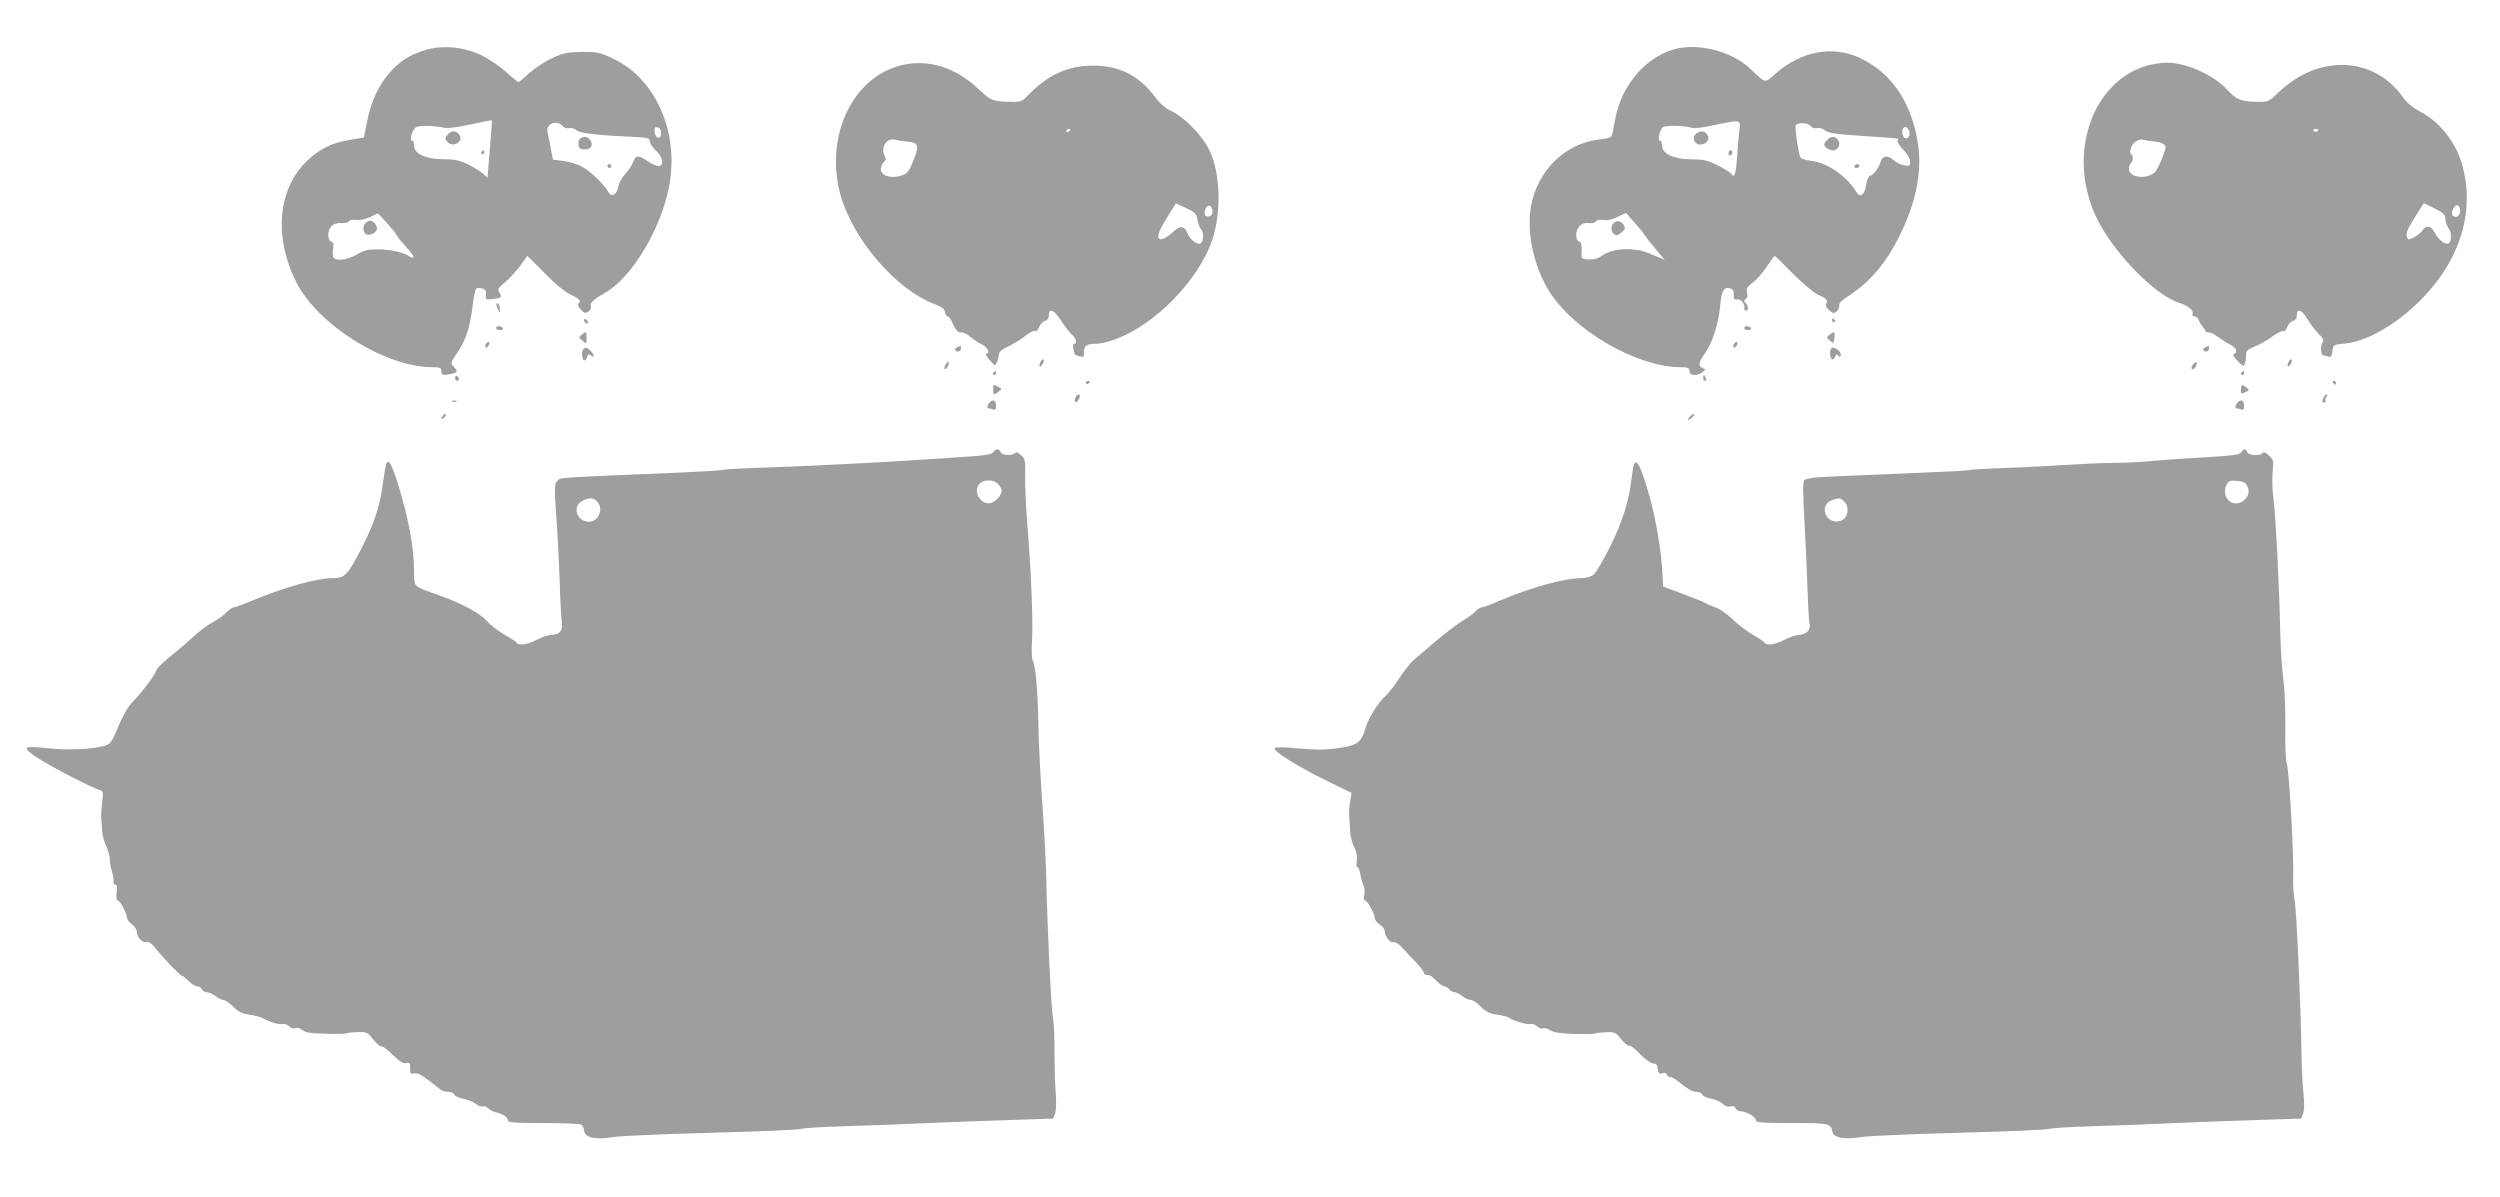 <?xml version="1.0" standalone="no"?>
<!DOCTYPE svg PUBLIC "-//W3C//DTD SVG 20010904//EN"
 "http://www.w3.org/TR/2001/REC-SVG-20010904/DTD/svg10.dtd">
<svg version="1.0" xmlns="http://www.w3.org/2000/svg"
 width="1280pt" height="613pt" viewBox="0 0 1280 613"
 preserveAspectRatio="xMidYMid meet">
<g transform="translate(0,613) scale(0.1,-0.1)"
fill="#9e9e9e" stroke="none">
<path d="M2168 5871 c-75 -25 -119 -53 -170 -110 -58 -64 -97 -147 -118 -250
l-17 -85 -70 -12 c-96 -16 -153 -44 -218 -105 -153 -144 -175 -391 -58 -624
111 -219 454 -434 696 -435 41 0 47 -3 47 -21 0 -19 4 -21 36 -16 47 8 51 13
31 35 -22 24 -23 22 18 82 41 61 61 124 75 235 5 43 13 82 18 87 4 4 17 5 30
1 17 -4 22 -12 20 -32 -3 -23 0 -26 27 -23 52 5 57 9 43 32 -12 19 -9 24 29
56 23 19 57 57 77 84 l36 50 88 -88 c52 -54 106 -98 135 -111 46 -22 56 -34
38 -45 -5 -4 0 -17 12 -30 17 -19 24 -22 39 -12 10 6 16 18 13 27 -6 18 12 35
76 72 135 77 283 325 325 543 52 276 -67 549 -285 653 -70 33 -83 36 -162 35
-75 -1 -95 -5 -155 -33 -37 -17 -89 -52 -115 -76 -27 -25 -51 -45 -55 -45 -3
0 -32 23 -63 52 -31 28 -89 67 -128 86 -94 44 -205 53 -295 23z m340 -505
l-12 -146 -21 19 c-11 11 -45 32 -75 47 -45 23 -69 28 -130 29 -91 0 -150 28
-150 70 0 14 -5 25 -10 25 -15 0 -1 52 18 67 14 12 91 11 152 -2 14 -3 72 5
130 18 58 13 106 22 108 21 2 -1 -3 -67 -10 -148z m373 118 c7 -9 21 -13 33
-10 11 3 28 -2 38 -11 18 -16 109 -26 313 -35 53 -3 60 -6 63 -24 2 -12 16
-33 33 -48 34 -30 40 -76 10 -76 -10 0 -35 11 -55 25 -48 32 -62 32 -74 -4 -6
-16 -24 -44 -40 -61 -17 -17 -33 -47 -37 -66 -7 -41 -34 -56 -49 -29 -23 41
-90 106 -133 130 -25 14 -70 28 -99 31 l-53 7 -11 56 c-6 31 -13 69 -17 85 -8
43 48 66 78 30z m504 -34 c0 -36 -29 -33 -33 3 -3 23 0 28 15 25 12 -2 18 -12
18 -28z m-1355 -523 c0 -4 21 -30 47 -58 25 -27 43 -52 40 -56 -4 -3 -12 -2
-19 3 -28 21 -93 36 -157 37 -56 1 -75 -3 -114 -26 -51 -30 -111 -36 -121 -12
-3 8 -3 28 0 44 4 20 1 30 -10 34 -22 9 -20 60 3 81 11 10 31 16 51 14 19 -1
35 3 37 9 3 7 17 10 36 7 20 -3 48 3 72 15 l40 19 47 -51 c26 -29 48 -56 48
-60z"/>
<path d="M2296 5445 c-19 -20 -20 -27 -4 -43 29 -29 82 3 61 36 -14 23 -38 26
-57 7z"/>
<path d="M2465 5350 c-3 -5 -1 -10 4 -10 6 0 11 5 11 10 0 6 -2 10 -4 10 -3 0
-8 -4 -11 -10z"/>
<path d="M2972 5421 c-8 -4 -12 -19 -10 -32 2 -19 9 -24 33 -24 33 0 45 25 25
50 -14 17 -29 19 -48 6z"/>
<path d="M3110 5280 c0 -5 5 -10 10 -10 6 0 10 5 10 10 0 6 -4 10 -10 10 -5 0
-10 -4 -10 -10z"/>
<path d="M1872 4988 c-15 -15 -15 -41 -1 -55 15 -15 59 4 59 27 0 18 -19 40
-35 40 -6 0 -16 -5 -23 -12z"/>
<path d="M8563 5875 c-143 -44 -261 -186 -292 -350 -7 -33 -14 -70 -16 -81 -4
-18 -15 -22 -67 -28 -174 -20 -315 -158 -349 -341 -24 -130 12 -303 89 -430
123 -203 449 -394 675 -395 40 0 47 -3 47 -20 0 -24 36 -27 66 -6 18 14 18 15
2 21 -25 10 -22 29 12 77 37 51 69 151 77 241 7 78 19 99 50 91 16 -4 21 -13
20 -32 -2 -22 2 -27 19 -25 20 2 39 -25 35 -49 -1 -5 4 -8 9 -8 14 0 12 24 -2
38 -10 10 -10 14 0 21 8 5 11 17 7 33 -5 20 0 30 30 52 20 15 52 52 72 82 20
30 37 54 39 54 2 0 45 -42 96 -93 51 -51 109 -99 128 -107 40 -16 53 -30 40
-45 -5 -6 0 -19 14 -32 18 -17 25 -19 38 -9 9 7 16 21 15 31 -1 12 11 27 31
39 125 78 213 181 287 338 78 164 106 315 85 451 -32 213 -135 365 -299 441
-139 64 -299 34 -429 -80 -60 -52 -48 -54 -132 25 -96 91 -275 135 -397 96z
m343 -407 c-3 -24 -8 -87 -12 -140 -6 -91 -14 -113 -29 -88 -4 6 -34 25 -68
42 -53 27 -73 32 -137 32 -91 1 -150 29 -150 71 0 14 -5 25 -11 25 -13 0 -4
47 13 67 10 13 108 11 153 -2 11 -3 61 3 110 14 138 29 138 29 131 -21z m365
16 c7 -9 21 -13 33 -10 11 3 28 -2 39 -11 14 -14 56 -20 195 -29 205 -14 185
-11 177 -24 -3 -5 10 -26 29 -46 22 -22 36 -47 36 -62 0 -22 -3 -24 -32 -18
-18 3 -42 16 -54 27 -26 25 -56 22 -64 -6 -8 -31 -41 -75 -55 -75 -7 0 -16
-19 -20 -46 -7 -50 -32 -70 -49 -39 -47 80 -149 152 -230 161 -39 5 -57 12
-60 23 -12 42 -27 145 -22 157 7 19 60 18 77 -2z m504 -25 c8 -23 -7 -45 -24
-35 -6 4 -11 18 -11 32 0 30 26 32 35 3z m-1357 -529 c9 -14 36 -49 61 -78
l45 -53 -40 17 c-69 30 -78 32 -127 37 -60 6 -121 -7 -158 -34 -20 -14 -41
-19 -66 -17 -38 3 -38 3 -35 44 1 30 -2 43 -13 48 -22 8 -19 60 5 81 12 11 29
16 45 13 14 -3 30 1 36 8 6 8 22 11 38 8 18 -4 45 2 72 15 l44 21 38 -43 c21
-23 46 -53 55 -67z"/>
<path d="M8686 5447 c-25 -19 -13 -57 18 -57 32 0 53 26 39 48 -14 22 -34 26
-57 9z"/>
<path d="M8850 5344 c0 -8 5 -12 10 -9 6 3 10 10 10 16 0 5 -4 9 -10 9 -5 0
-10 -7 -10 -16z"/>
<path d="M9356 5414 c-9 -8 -16 -19 -16 -23 0 -14 25 -31 46 -31 27 0 41 34
24 55 -16 19 -35 19 -54 -1z"/>
<path d="M9495 5280 c-3 -5 1 -10 9 -10 9 0 16 5 16 10 0 6 -4 10 -9 10 -6 0
-13 -4 -16 -10z"/>
<path d="M8262 4988 c-16 -16 -15 -43 2 -57 10 -9 19 -7 37 8 20 16 22 23 13
38 -14 23 -36 27 -52 11z"/>
<path d="M4615 5796 c-247 -60 -390 -356 -315 -652 60 -232 285 -497 487 -572
35 -13 49 -24 51 -40 2 -12 8 -22 13 -22 5 0 14 -10 20 -22 21 -47 34 -63 50
-60 9 2 29 -8 45 -21 16 -13 44 -32 62 -41 30 -16 44 -46 21 -46 -6 0 2 -15
18 -33 27 -31 28 -32 37 -13 5 12 9 30 10 41 1 13 17 27 51 43 27 13 67 37 87
54 21 16 42 27 48 23 5 -3 15 6 20 20 6 15 19 29 30 32 13 3 20 14 20 29 0 40
27 28 63 -28 19 -29 44 -62 56 -72 22 -20 28 -46 11 -46 -6 0 -8 -11 -4 -27 8
-34 4 -29 32 -37 19 -7 22 -4 22 22 0 33 14 42 66 42 18 0 63 11 100 25 200
75 419 300 489 502 51 148 44 356 -17 472 -37 72 -126 162 -188 191 -31 14
-60 39 -84 71 -85 114 -186 164 -326 163 -123 -1 -225 -48 -322 -147 -37 -39
-40 -40 -101 -38 -85 2 -94 6 -158 66 -117 111 -258 154 -394 121z m865 -330
c0 -3 -4 -8 -10 -11 -5 -3 -10 -1 -10 4 0 6 5 11 10 11 6 0 10 -2 10 -4z
m-845 -60 c72 -5 76 -19 33 -118 -18 -41 -26 -49 -60 -59 -52 -14 -98 3 -98
36 0 12 7 28 15 35 11 9 12 17 5 30 -24 45 11 99 55 84 11 -3 34 -7 50 -8z
m1496 -401 c3 -20 11 -41 18 -48 16 -16 14 -67 -4 -74 -19 -6 -54 23 -66 55
-13 34 -37 38 -67 10 -80 -75 -109 -48 -50 46 17 28 37 61 45 73 l13 22 52
-24 c47 -22 54 -29 59 -60z m77 47 c2 -13 -3 -25 -13 -28 -23 -9 -34 7 -24 34
11 28 33 24 37 -6z"/>
<path d="M10999 5796 c-286 -79 -416 -449 -270 -770 81 -178 299 -405 429
-447 45 -14 74 -38 68 -56 -3 -7 1 -13 10 -13 8 0 17 -8 21 -17 3 -10 12 -25
19 -33 7 -8 14 -19 16 -25 2 -5 9 -8 16 -7 8 2 28 -8 45 -21 18 -13 47 -32 65
-41 32 -17 42 -41 20 -48 -8 -3 -2 -16 18 -36 31 -31 32 -31 39 -9 4 12 6 32
5 43 -1 16 9 25 42 39 24 9 65 32 91 51 26 19 52 32 57 29 6 -4 15 6 20 20 6
15 19 29 30 32 13 3 20 14 20 29 0 37 25 29 53 -18 14 -24 40 -58 57 -76 24
-23 30 -35 22 -45 -14 -16 -10 -67 5 -67 6 0 18 -3 26 -6 12 -4 16 3 19 28 3
33 4 33 64 39 136 13 325 136 455 298 149 184 202 399 149 604 -32 125 -117
235 -227 290 -30 16 -61 42 -82 72 -149 207 -429 218 -633 24 -53 -51 -53 -51
-116 -50 -81 2 -101 10 -151 64 -71 76 -213 138 -310 136 -25 0 -67 -7 -92
-13z m871 -330 c0 -11 -19 -15 -25 -6 -3 5 1 10 9 10 9 0 16 -2 16 -4z m-845
-60 c17 0 39 -6 49 -12 19 -11 19 -13 -3 -72 -13 -33 -30 -67 -39 -75 -45 -38
-132 -26 -132 19 0 12 5 26 10 29 12 8 13 45 1 45 -4 0 -6 11 -3 25 6 32 41
58 67 49 11 -3 34 -7 50 -8z m1495 -396 c0 -14 7 -35 15 -46 19 -25 19 -73 0
-81 -19 -6 -51 21 -71 59 -17 33 -44 36 -61 8 -7 -11 -26 -26 -43 -35 -28 -14
-31 -14 -36 0 -8 20 2 43 50 118 l36 57 55 -27 c46 -23 55 -32 55 -53z m74 55
c7 -20 -3 -45 -19 -45 -21 0 -27 17 -15 40 13 24 26 26 34 5z"/>
<path d="M2541 4573 c0 -4 4 -17 9 -28 8 -19 9 -19 9 2 1 12 -3 25 -9 28 -5 3
-10 3 -9 -2z"/>
<path d="M2990 4491 c0 -5 5 -13 10 -16 6 -3 10 -2 10 4 0 5 -4 13 -10 16 -5
3 -10 2 -10 -4z"/>
<path d="M9380 4490 c0 -5 5 -10 11 -10 5 0 7 5 4 10 -3 6 -8 10 -11 10 -2 0
-4 -4 -4 -10z"/>
<path d="M2540 4450 c0 -5 9 -10 21 -10 11 0 17 5 14 10 -3 6 -13 10 -21 10
-8 0 -14 -4 -14 -10z"/>
<path d="M8930 4450 c0 -5 9 -10 21 -10 11 0 17 5 14 10 -3 6 -13 10 -21 10
-8 0 -14 -4 -14 -10z"/>
<path d="M2978 4416 c-16 -12 -16 -14 3 -29 10 -9 19 -16 20 -14 4 12 3 57 -1
57 -3 0 -13 -6 -22 -14z"/>
<path d="M9368 4416 c-17 -12 -17 -14 1 -30 18 -16 19 -16 23 14 5 33 1 36
-24 16z"/>
<path d="M2486 4365 c-3 -8 -1 -15 3 -15 5 0 11 7 15 15 3 8 1 15 -3 15 -5 0
-11 -7 -15 -15z"/>
<path d="M8876 4365 c-3 -8 -1 -15 3 -15 5 0 11 7 15 15 3 8 1 15 -3 15 -5 0
-11 -7 -15 -15z"/>
<path d="M4903 4353 c-18 -7 -16 -23 2 -23 8 0 15 7 15 15 0 8 -1 15 -2 14 -2
0 -9 -3 -15 -6z"/>
<path d="M11293 4353 c-18 -7 -16 -23 2 -23 8 0 15 7 15 15 0 8 -1 15 -2 14
-2 0 -9 -3 -15 -6z"/>
<path d="M2987 4343 c-10 -10 -8 -51 2 -58 5 -3 13 4 16 15 5 17 10 19 21 9
20 -16 18 5 -2 25 -17 17 -27 20 -37 9z"/>
<path d="M9370 4320 c0 -32 17 -41 27 -14 4 11 8 12 13 4 5 -8 10 -9 14 -2 8
13 -20 42 -40 42 -9 0 -14 -11 -14 -30z"/>
<path d="M5326 4274 c-10 -25 1 -29 14 -5 6 12 7 21 1 21 -5 0 -12 -7 -15 -16z"/>
<path d="M11716 4274 c-10 -25 1 -29 14 -5 6 12 7 21 1 21 -5 0 -12 -7 -15
-16z"/>
<path d="M4840 4261 c-6 -12 -7 -21 -1 -21 10 0 24 30 17 37 -2 3 -9 -5 -16
-16z"/>
<path d="M11232 4268 c-14 -14 -16 -28 -3 -28 9 0 24 30 18 36 -2 2 -9 -2 -15
-8z"/>
<path d="M5085 4220 c-3 -5 -1 -10 4 -10 6 0 11 5 11 10 0 6 -2 10 -4 10 -3 0
-8 -4 -11 -10z"/>
<path d="M11475 4220 c-3 -5 -1 -10 4 -10 6 0 11 5 11 10 0 6 -2 10 -4 10 -3
0 -8 -4 -11 -10z"/>
<path d="M2330 4196 c0 -9 5 -16 10 -16 6 0 10 4 10 9 0 6 -4 13 -10 16 -5 3
-10 -1 -10 -9z"/>
<path d="M8720 4195 c0 -8 4 -15 10 -15 5 0 7 7 4 15 -4 8 -8 15 -10 15 -2 0
-4 -7 -4 -15z"/>
<path d="M5560 4169 c0 -5 5 -7 10 -4 6 3 10 8 10 11 0 2 -4 4 -10 4 -5 0 -10
-5 -10 -11z"/>
<path d="M11945 4170 c3 -5 8 -10 11 -10 2 0 4 5 4 10 0 6 -5 10 -11 10 -5 0
-7 -4 -4 -10z"/>
<path d="M5085 4135 c0 -29 3 -30 28 -10 18 13 18 14 -2 24 -26 15 -26 15 -26
-14z"/>
<path d="M11474 4136 c-2 -22 0 -24 22 -14 22 10 22 12 6 24 -24 18 -27 17
-28 -10z"/>
<path d="M5506 4094 c-9 -22 3 -32 14 -14 12 19 12 30 1 30 -5 0 -12 -7 -15
-16z"/>
<path d="M11896 4094 c-8 -22 -8 -24 6 -24 6 0 8 3 5 7 -4 3 -2 12 4 20 7 8 8
13 1 13 -5 0 -13 -7 -16 -16z"/>
<path d="M2318 4073 c7 -3 16 -2 19 1 4 3 -2 6 -13 5 -11 0 -14 -3 -6 -6z"/>
<path d="M5060 4060 c-6 -12 -7 -20 -1 -20 5 0 16 -3 25 -6 12 -5 16 0 16 20
0 31 -24 35 -40 6z"/>
<path d="M11450 4060 c-6 -12 -7 -20 -1 -20 5 0 16 -3 25 -6 12 -5 16 0 16 20
0 31 -24 35 -40 6z"/>
<path d="M2265 3999 c-11 -16 -1 -19 13 -3 7 8 8 14 3 14 -5 0 -13 -5 -16 -11z"/>
<path d="M8650 3995 c-7 -8 -9 -15 -6 -15 4 0 14 7 22 15 9 8 11 15 6 15 -5 0
-15 -7 -22 -15z"/>
<path d="M5085 3815 c-8 -12 -44 -18 -160 -25 -82 -5 -220 -14 -305 -20 -193
-12 -568 -30 -760 -36 -80 -3 -151 -7 -159 -10 -8 -3 -121 -9 -250 -15 -625
-26 -579 -23 -598 -42 -15 -14 -15 -33 -4 -193 7 -97 14 -245 17 -328 2 -83 7
-171 10 -195 8 -49 -9 -71 -53 -71 -13 0 -46 -11 -73 -25 -51 -26 -94 -32
-105 -16 -3 6 -31 24 -63 42 -31 18 -72 49 -90 70 -34 40 -136 94 -252 134
-124 43 -120 39 -120 116 0 127 -29 281 -87 466 -14 46 -32 88 -39 94 -15 13
-18 5 -35 -116 -16 -113 -43 -194 -107 -320 -70 -137 -87 -155 -146 -155 -86
0 -248 -46 -425 -119 -40 -17 -79 -31 -85 -31 -7 0 -23 -12 -37 -26 -13 -14
-44 -37 -69 -49 -25 -13 -70 -47 -100 -75 -30 -28 -66 -59 -80 -70 -63 -49
-110 -93 -110 -102 0 -15 -68 -106 -110 -150 -36 -36 -56 -70 -101 -176 -19
-44 -28 -54 -58 -62 -67 -17 -186 -22 -285 -11 -64 7 -103 8 -109 2 -6 -6 15
-26 59 -54 70 -45 269 -148 312 -161 21 -7 22 -11 15 -64 -4 -31 -6 -68 -5
-82 2 -14 4 -43 5 -65 1 -22 11 -57 21 -78 10 -20 18 -50 18 -65 0 -15 4 -43
11 -62 6 -19 10 -43 8 -52 -1 -10 3 -18 10 -18 8 0 10 -13 6 -40 -3 -27 -1
-40 6 -40 12 -1 47 -67 47 -89 0 -7 11 -22 25 -33 14 -11 25 -27 25 -37 0 -28
28 -60 48 -54 13 3 28 -7 48 -32 43 -54 126 -140 134 -140 4 0 20 -12 35 -27
15 -16 36 -28 45 -28 10 0 20 -7 24 -15 3 -8 14 -15 24 -15 11 0 31 -9 45 -20
14 -11 32 -20 41 -20 8 0 31 -15 50 -34 25 -26 46 -36 82 -41 27 -4 58 -12 69
-18 38 -21 87 -35 102 -30 7 3 22 -2 32 -11 10 -9 25 -14 35 -10 10 4 25 -1
35 -10 14 -13 42 -17 120 -19 56 -2 104 0 107 3 3 2 28 5 55 6 46 1 52 -2 80
-38 17 -21 36 -37 43 -36 6 2 33 -18 58 -44 35 -34 52 -45 67 -41 18 5 21 1
21 -27 0 -25 3 -31 15 -26 9 3 26 0 38 -7 19 -10 37 -24 104 -77 7 -6 24 -10
38 -10 14 0 28 -6 31 -14 3 -8 23 -17 44 -21 22 -4 51 -16 65 -26 13 -11 30
-17 36 -14 5 4 18 0 28 -9 10 -9 28 -18 39 -21 34 -6 62 -25 62 -40 0 -13 29
-15 183 -15 100 0 187 -4 193 -8 7 -4 14 -18 15 -32 5 -35 57 -47 146 -32 37
6 262 16 498 22 237 6 446 15 465 20 19 5 123 11 230 14 107 3 299 10 425 16
127 5 322 13 433 16 l204 7 10 26 c6 16 7 60 3 111 -4 47 -6 141 -6 208 1 68
-3 149 -9 180 -9 52 -28 454 -34 742 -2 63 -10 216 -19 340 -9 124 -18 299
-20 390 -3 189 -15 330 -29 347 -6 7 -7 51 -4 105 6 94 -4 351 -26 618 -6 80
-10 182 -9 227 2 73 -1 84 -21 102 -15 14 -25 18 -32 11 -15 -15 -66 -12 -72
5 -8 19 -26 19 -39 0z m32 -171 c15 -24 15 -29 2 -53 -8 -14 -27 -30 -42 -35
-52 -19 -101 59 -61 98 26 26 81 20 101 -10z m-2071 -72 c27 -18 35 -51 19
-82 -32 -62 -128 -23 -111 44 8 31 66 56 92 38z"/>
<path d="M11475 3814 c-8 -12 -44 -17 -180 -25 -93 -5 -217 -14 -275 -19 -58
-6 -148 -10 -200 -10 -52 0 -158 -5 -235 -10 -77 -5 -219 -12 -315 -16 -96 -3
-178 -8 -182 -10 -4 -3 -114 -9 -245 -14 -431 -18 -477 -20 -537 -24 -32 -2
-63 -9 -69 -15 -7 -7 -6 -74 2 -213 6 -112 13 -270 16 -353 2 -82 7 -159 10
-171 8 -27 -18 -54 -52 -54 -14 0 -47 -11 -75 -25 -51 -26 -92 -32 -103 -16
-3 6 -30 24 -60 41 -31 18 -78 53 -105 80 -27 27 -67 54 -87 60 -21 7 -43 17
-49 21 -6 5 -58 26 -115 47 l-104 39 -3 59 c-5 117 -34 288 -67 405 -56 194
-77 218 -90 99 -13 -121 -48 -233 -112 -360 -34 -69 -72 -133 -84 -142 -13
-11 -38 -18 -64 -18 -85 0 -261 -49 -418 -116 -43 -19 -84 -34 -91 -34 -7 0
-21 -9 -31 -20 -10 -11 -39 -32 -64 -47 -39 -23 -119 -86 -196 -154 -11 -10
-35 -30 -53 -45 -18 -14 -52 -57 -77 -95 -24 -38 -56 -79 -70 -91 -37 -32 -89
-115 -103 -164 -22 -76 -41 -90 -139 -104 -68 -10 -114 -10 -203 -2 -70 7
-118 8 -124 2 -13 -13 123 -98 272 -170 l122 -60 -7 -43 c-4 -23 -7 -58 -5
-77 1 -19 3 -55 5 -80 2 -25 11 -60 21 -79 12 -22 16 -46 13 -68 -3 -18 -2
-33 3 -33 5 0 12 -17 15 -37 3 -21 11 -46 16 -56 6 -10 7 -32 4 -48 -4 -18 -2
-29 4 -29 12 0 51 -72 51 -93 0 -8 11 -22 25 -31 14 -9 25 -24 25 -34 0 -26
29 -62 45 -56 8 3 28 -9 47 -31 18 -20 50 -54 71 -75 20 -22 37 -44 37 -50 0
-5 5 -11 10 -11 6 -1 14 -2 19 -3 5 0 21 -13 36 -28 15 -16 33 -28 40 -28 7 0
18 -7 25 -15 7 -8 19 -15 27 -15 8 0 26 -9 40 -20 14 -11 34 -20 44 -20 10 0
33 -15 51 -34 25 -26 45 -36 83 -41 28 -4 55 -11 60 -15 19 -16 97 -38 112
-33 7 3 22 -2 33 -12 10 -9 24 -14 30 -10 6 4 22 -1 35 -9 18 -12 54 -17 125
-20 55 -1 102 -1 105 2 3 3 28 6 55 7 48 2 53 0 81 -37 17 -21 35 -35 40 -32
6 3 31 -16 56 -43 26 -27 56 -48 67 -48 16 0 22 -7 24 -28 3 -22 7 -27 23 -22
12 4 21 1 25 -9 3 -9 10 -13 15 -10 5 3 31 -13 57 -35 31 -26 58 -41 75 -41
15 0 30 -6 33 -14 3 -8 23 -17 44 -21 21 -3 47 -15 59 -26 14 -13 29 -18 41
-14 13 4 22 1 26 -9 3 -9 15 -16 26 -16 29 0 78 -28 78 -45 0 -13 29 -15 184
-15 192 0 200 -2 208 -45 5 -30 63 -41 145 -27 37 6 262 16 498 22 237 6 446
15 465 20 19 5 123 11 230 14 107 3 296 10 420 16 124 5 319 13 433 16 l209 7
10 26 c6 16 7 54 2 101 -5 41 -9 127 -10 190 -4 266 -25 739 -35 796 -6 33 -9
89 -8 125 4 103 -20 541 -32 577 -6 19 -10 98 -8 185 1 84 -3 195 -10 247 -7
52 -14 158 -16 235 -4 226 -24 614 -35 695 -6 41 -7 102 -4 135 6 55 4 62 -19
83 -16 15 -27 20 -32 13 -10 -17 -72 -13 -79 4 -7 19 -19 19 -31 -1z m31 -173
c16 -31 4 -62 -29 -81 -52 -29 -105 28 -78 86 10 22 17 25 53 22 33 -2 45 -8
54 -27z m-2064 -78 c22 -20 24 -66 2 -87 -24 -25 -71 -20 -90 9 -22 33 -11 71
23 83 39 14 44 14 65 -5z"/>
</g>
</svg>

